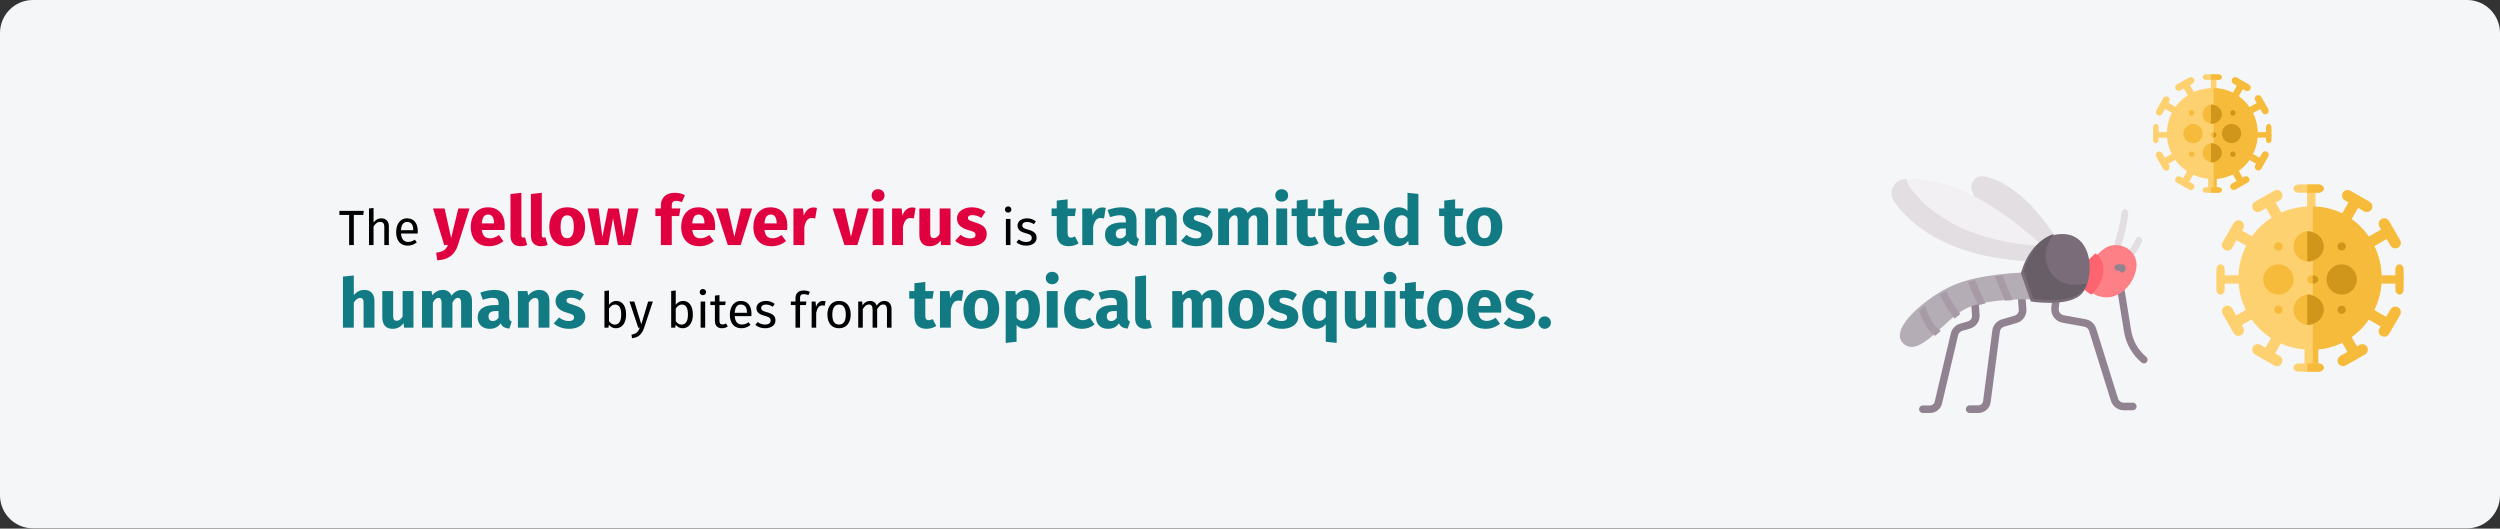<?xml version="1.0" encoding="UTF-8"?>
<svg xmlns="http://www.w3.org/2000/svg" xmlns:xlink="http://www.w3.org/1999/xlink" width="908px" height="192px" viewBox="0 0 908 192" version="1.1">
  <rect x="0" y="0" width="908" height="192" fill="#333333" stroke="none"/>
  <title>Group 33@2x</title>
  <g id="Page-1" stroke="none" stroke-width="1" fill="none" fill-rule="evenodd">
    <g id="vorlage" transform="translate(0, -10943)">
      <g id="Group-33" transform="translate(0, 10943)">
        <g id="gelbfieber-ursachen-copy" fill-rule="nonzero">
          <g id="Group">
            <g id="Mask" fill="#F5F6F7">
              <path d="M11.96,0 L896.04,0 C902.645,0 908,5.373 908,12 L908,179.886 C908,186.513 902.645,191.886 896.04,191.886 L11.96,191.886 C5.355,191.886 0,186.513 0,179.886 L0,12 C0,5.373 5.355,0 11.96,0 Z" id="path-1"></path>
            </g>
            <g id="Group-48" transform="translate(782, 27)">
              <g id="virus02">
                <path d="M30.667,39.359 L28.168,34.922 C27.823,34.309 28.027,33.526 28.625,33.172 C29.223,32.818 29.987,33.028 30.333,33.641 L32.832,38.078 C33.177,38.691 32.973,39.475 32.375,39.828 C31.781,40.18 31.015,39.976 30.667,39.359 Z" id="Path" fill="#F7BB3C"></path>
                <path d="M38.078,32.832 L33.641,30.333 C33.028,29.987 32.818,29.223 33.172,28.625 C33.526,28.027 34.309,27.822 34.922,28.168 L39.359,30.668 C39.972,31.013 40.182,31.777 39.828,32.375 C39.473,32.975 38.689,33.177 38.078,32.832 Z" id="Path" fill="#F7BB3C"></path>
                <path d="M28.625,9.828 C28.027,9.474 27.823,8.691 28.168,8.078 L30.667,3.641 C31.013,3.028 31.777,2.818 32.375,3.172 C32.973,3.526 33.177,4.309 32.832,4.922 L30.333,9.359 C29.986,9.974 29.221,10.181 28.625,9.828 Z" id="Path" fill="#F7BB3C"></path>
                <path d="M41.846,23 L37.154,23 C36.517,23 36,22.552 36,22 C36,21.448 36.517,21 37.154,21 L41.846,21 C42.483,21 43,21.448 43,22 C43,22.552 42.483,23 41.846,23 Z" id="Path" fill="#F7BB3C"></path>
                <path d="M29.282,42 C28.84,42 28.409,41.776 28.172,41.375 C27.818,40.777 28.028,40.013 28.641,39.667 L33.078,37.168 C33.691,36.823 34.475,37.027 34.828,37.625 C35.182,38.223 34.972,38.987 34.359,39.333 L29.922,41.832 C29.72,41.946 29.5,42 29.282,42 Z" id="Path" fill="#F7BB3C"></path>
                <path d="M3.172,32.375 C2.818,31.777 3.028,31.013 3.641,30.668 L8.078,28.168 C8.691,27.823 9.474,28.027 9.828,28.625 C10.182,29.223 9.972,29.987 9.359,30.333 L4.922,32.832 C4.313,33.175 3.528,32.977 3.172,32.375 Z" id="Path" fill="#FED170"></path>
                <path d="M33.172,14.375 C32.818,13.777 33.028,13.013 33.641,12.668 L38.078,10.168 C38.691,9.823 39.475,10.027 39.828,10.625 C40.182,11.223 39.972,11.987 39.359,12.333 L34.922,14.832 C34.313,15.175 33.528,14.977 33.172,14.375 Z" id="Path" fill="#F7BB3C"></path>
                <g id="Group" transform="translate(3, 1)">
                  <path d="M10.147,7.609 L7.607,3.189 C7.256,2.579 7.464,1.799 8.072,1.447 C8.679,1.095 9.456,1.304 9.806,1.914 L12.346,6.333 C12.696,6.943 12.488,7.723 11.881,8.075 C11.278,8.425 10.499,8.223 10.147,7.609 L10.147,7.609 Z" id="Path" fill="#FED170"></path>
                  <path d="M37.731,13.508 C37.292,13.508 36.866,13.279 36.63,12.87 L34.091,8.451 C33.74,7.841 33.948,7.061 34.555,6.708 C35.163,6.356 35.939,6.565 36.29,7.175 L38.83,11.594 C39.18,12.204 38.972,12.985 38.365,13.337 C38.165,13.453 37.947,13.508 37.731,13.508 Z" id="Path" fill="#F7BB3C"></path>
                  <path d="M8.072,39.01 C7.464,38.657 7.256,37.877 7.607,37.267 L10.147,32.848 C10.497,32.238 11.274,32.028 11.881,32.381 C12.488,32.733 12.696,33.513 12.346,34.123 L9.806,38.543 C9.455,39.155 8.677,39.361 8.072,39.01 Z" id="Path" fill="#FED170"></path>
                  <path d="M5.034,13.679 L0.635,11.127 C0.028,10.775 -0.18,9.995 0.17,9.385 C0.521,8.775 1.298,8.566 1.905,8.918 L6.304,11.469 C6.911,11.821 7.119,12.602 6.768,13.212 C6.417,13.824 5.639,14.03 5.034,13.679 Z" id="Path" fill="#FED170"></path>
                  <path d="M30.588,4.932 L26.189,2.381 C25.582,2.028 25.374,1.248 25.725,0.638 C26.075,0.028 26.852,-0.181 27.459,0.171 L31.858,2.723 C32.465,3.075 32.673,3.855 32.323,4.465 C31.971,5.077 31.194,5.283 30.588,4.932 Z" id="Path" fill="#F7BB3C"></path>
                  <path d="M35.189,33.919 C34.974,33.919 34.755,33.864 34.555,33.748 C33.948,33.396 33.74,32.616 34.091,32.005 L36.63,27.586 C36.981,26.976 37.757,26.767 38.365,27.119 C38.972,27.472 39.18,28.252 38.83,28.862 L36.29,33.281 C36.055,33.69 35.628,33.919 35.189,33.919 Z" id="Path" fill="#F7BB3C"></path>
                  <path d="M20.135,35.536 L20.135,40.724 C20.135,41.428 19.687,42 19.135,42 C18.583,42 18.135,41.428 18.135,40.724 L18.135,35.536 C18.135,34.832 18.583,34.261 19.135,34.261 C19.687,34.261 20.135,34.832 20.135,35.536 Z" id="Path" fill="#F7BB3C"></path>
                </g>
                <path d="M22,37.154 L22,41.846 C22,42.483 21.104,43 20,43 L20,36 C21.104,36 22,36.517 22,37.154 Z" id="Path" fill="#FED170"></path>
                <path d="M5.846,23 L1.154,23 C0.517,23 0,22.552 0,22 C0,21.448 0.517,21 1.154,21 L5.846,21 C6.483,21 7,21.448 7,22 C7,22.552 6.483,23 5.846,23 Z" id="Path" fill="#FED170"></path>
                <path d="M23,1.154 L23,5.846 C23,6.483 22.552,7 22,7 C21.448,7 21,6.483 21,5.846 L21,1.154 C21,0.517 21.448,0 22,0 C22.552,0 23,0.517 23,1.154 Z" id="Path" fill="#FED170"></path>
                <path d="M22,1.154 L22,5.846 C22,6.483 21.552,7 21,7 L21,0 C21.552,0 22,0.517 22,1.154 Z" id="Path" fill="#FED170"></path>
                <path d="M42,25 C41.448,25 41,24.478 41,23.833 L41,19.167 C41,18.522 41.448,18 42,18 C42.552,18 43,18.522 43,19.167 L43,23.833 C43,24.478 42.552,25 42,25 Z" id="Path" fill="#F7BB3C"></path>
                <path d="M21.5,5 C12.402,5 5,12.402 5,21.5 C5,30.598 12.402,38 21.5,38 C30.598,38 38,30.598 38,21.5 C38,12.402 30.598,5 21.5,5 Z" id="Path" fill="#FED170"></path>
                <path d="M38,21.5 C38,30.598 30.822,38 22,38 L22,5 C30.822,5 38,12.402 38,21.5 Z" id="Path" fill="#F7BB3C"></path>
                <path d="M21.5,25 C19.57,25 18,26.57 18,28.5 C18,30.43 19.57,32 21.5,32 C23.43,32 25,30.43 25,28.5 C25,26.57 23.43,25 21.5,25 Z" id="Path" fill="#F7BB3C"></path>
                <path d="M25,28.5 C25,30.43 23.205,32 21,32 L21,25 C23.205,25 25,26.57 25,28.5 Z" id="Path" fill="#D0961C"></path>
                <path d="M14.5,25 C12.57,25 11,23.43 11,21.5 C11,19.57 12.57,18 14.5,18 C16.43,18 18,19.57 18,21.5 C18,23.43 16.43,25 14.5,25 Z" id="Path" fill="#F7BB3C"></path>
                <path d="M28.5,25 C26.57,25 25,23.43 25,21.5 C25,19.57 26.57,18 28.5,18 C30.43,18 32,19.57 32,21.5 C32,23.43 30.43,25 28.5,25 Z" id="Path" fill="#D0961C"></path>
                <path d="M21.5,11 C19.57,11 18,12.57 18,14.5 C18,16.43 19.57,18 21.5,18 C23.43,18 25,16.43 25,14.5 C25,12.57 23.43,11 21.5,11 Z" id="Path" fill="#F7BB3C"></path>
                <path d="M25,14.5 C25,16.43 23.205,18 21,18 L21,11 C23.205,11 25,12.57 25,14.5 Z" id="Path" fill="#D0961C"></path>
                <circle id="Oval" fill="#F7BB3C" cx="22" cy="22" r="1"></circle>
                <path d="M23,22 C23,22.552 22.552,23 22,23 L22,21 C22.552,21 23,21.448 23,22 Z" id="Path" fill="#D0961C"></path>
                <circle id="Oval" fill="#F7BB3C" cx="14" cy="14" r="1"></circle>
                <circle id="Oval" fill="#F7BB3C" cx="14" cy="29" r="1"></circle>
                <circle id="Oval" fill="#D0961C" cx="29" cy="29" r="1"></circle>
                <circle id="Oval" fill="#D0961C" cx="29" cy="14" r="1"></circle>
                <path d="M3.667,34.359 L1.168,29.922 C0.823,29.309 1.027,28.526 1.625,28.172 C2.223,27.818 2.987,28.028 3.333,28.641 L5.832,33.078 C6.177,33.691 5.973,34.475 5.375,34.828 C4.781,35.18 4.015,34.976 3.667,34.359 L3.667,34.359 Z" id="Path" fill="#FED170"></path>
                <path d="M13.078,41.832 L8.641,39.333 C8.028,38.987 7.818,38.223 8.172,37.625 C8.526,37.027 9.309,36.822 9.922,37.168 L14.359,39.668 C14.972,40.013 15.182,40.777 14.828,41.375 C14.473,41.974 13.689,42.177 13.078,41.832 Z" id="Path" fill="#FED170"></path>
                <path d="M1.625,14.828 C1.027,14.474 0.823,13.691 1.168,13.078 L3.667,8.641 C4.013,8.028 4.777,7.818 5.375,8.172 C5.973,8.526 6.177,9.309 5.832,9.922 L3.333,14.359 C2.986,14.974 2.221,15.181 1.625,14.828 Z" id="Path" fill="#FED170"></path>
                <path d="M1,25 C0.448,25 0,24.478 0,23.833 L0,19.167 C0,18.522 0.448,18 1,18 C1.552,18 2,18.522 2,19.167 L2,23.833 C2,24.478 1.552,25 1,25 Z" id="Path" fill="#FED170"></path>
                <path d="M25,42 C25,42.552 24.477,43 23.833,43 L19.167,43 C18.523,43 18,42.552 18,42 C18,41.448 18.523,41 19.167,41 L23.833,41 C24.477,41 25,41.448 25,42 Z" id="Path" fill="#FED170"></path>
                <path d="M25,42 C25,42.552 24.403,43 23.667,43 L21,43 L21,41 L23.667,41 C24.403,41 25,41.448 25,42 Z" id="Path" fill="#F7BB3C"></path>
                <path d="M25,1 C25,1.552 24.477,2 23.833,2 L19.167,2 C18.523,2 18,1.552 18,1 C18,0.448 18.523,0 19.167,0 L23.833,0 C24.477,0 25,0.448 25,1 Z" id="Path" fill="#FED170"></path>
                <path d="M25,1 C25,1.552 24.403,2 23.667,2 L21,2 L21,0 L23.667,0 C24.403,0 25,0.448 25,1 Z" id="Path" fill="#F7BB3C"></path>
                <path d="M8.172,5.375 C7.818,4.777 8.028,4.013 8.641,3.668 L13.078,1.168 C13.691,0.823 14.474,1.027 14.828,1.625 C15.182,2.223 14.972,2.987 14.359,3.333 L9.922,5.832 C9.313,6.175 8.528,5.977 8.172,5.375 L8.172,5.375 Z" id="Path" fill="#FED170"></path>
              </g>
              <g id="virus02" transform="translate(23, 40)">
                <path d="M48.268,61.993 L44.268,55.02 C43.716,54.057 44.044,52.826 45,52.27 C45.957,51.714 47.18,52.044 47.732,53.007 L51.732,59.98 C52.284,60.943 51.956,62.174 51,62.73 C50.049,63.283 48.824,62.962 48.268,61.993 Z" id="Path" fill="#F7BB3C"></path>
                <path d="M59.98,51.732 L53.007,47.732 C52.044,47.18 51.714,45.957 52.27,45 C52.826,44.044 54.057,43.716 55.02,44.268 L61.993,48.268 C62.956,48.82 63.286,50.043 62.73,51 C62.172,51.959 60.94,52.283 59.98,51.732 Z" id="Path" fill="#F7BB3C"></path>
                <path d="M45,15.73 C44.044,15.174 43.716,13.943 44.268,12.98 L48.268,6.007 C48.82,5.044 50.043,4.714 51,5.27 C51.956,5.826 52.284,7.057 51.732,8.02 L47.732,14.993 C47.178,15.959 45.954,16.284 45,15.73 Z" id="Path" fill="#F7BB3C"></path>
                <path d="M66.187,36 L58.813,36 C57.812,36 57,35.328 57,34.5 C57,33.672 57.812,33 58.813,33 L66.187,33 C67.188,33 68,33.672 68,34.5 C68,35.328 67.188,36 66.187,36 Z" id="Path" fill="#F7BB3C"></path>
                <path d="M46.015,66 C45.319,66 44.643,65.641 44.27,65 C43.714,64.043 44.044,62.82 45.007,62.268 L51.98,58.268 C52.943,57.716 54.174,58.044 54.73,59 C55.286,59.957 54.956,61.18 53.993,61.732 L47.02,65.732 C46.703,65.913 46.357,66 46.015,66 Z" id="Path" fill="#F7BB3C"></path>
                <path d="M5.27,51 C4.714,50.043 5.044,48.82 6.007,48.268 L12.98,44.268 C13.943,43.716 15.174,44.044 15.73,45 C16.286,45.957 15.956,47.18 14.993,47.732 L8.02,51.732 C7.063,52.281 5.829,51.963 5.27,51 Z" id="Path" fill="#FED170"></path>
                <path d="M52.27,23 C51.714,22.043 52.044,20.82 53.007,20.268 L59.98,16.268 C60.943,15.716 62.174,16.044 62.73,17 C63.286,17.957 62.956,19.18 61.993,19.732 L55.02,23.732 C54.063,24.281 52.829,23.963 52.27,23 Z" id="Path" fill="#F7BB3C"></path>
                <g id="Group" transform="translate(5, 2)">
                  <path d="M16.13,11.956 L12.093,5.012 C11.536,4.053 11.866,2.827 12.832,2.273 C13.797,1.72 15.032,2.048 15.589,3.007 L19.627,9.952 C20.184,10.91 19.853,12.136 18.888,12.69 C17.929,13.24 16.691,12.921 16.13,11.956 L16.13,11.956 Z" id="Path" fill="#FED170"></path>
                  <path d="M59.983,21.227 C59.285,21.227 58.607,20.867 58.233,20.224 L54.195,13.28 C53.638,12.321 53.969,11.095 54.934,10.542 C55.9,9.988 57.134,10.317 57.692,11.275 L61.729,18.22 C62.287,19.178 61.956,20.404 60.99,20.958 C60.673,21.14 60.325,21.227 59.983,21.227 Z" id="Path" fill="#F7BB3C"></path>
                  <path d="M12.832,61.301 C11.866,60.747 11.536,59.521 12.093,58.562 L16.13,51.618 C16.688,50.659 17.922,50.33 18.888,50.884 C19.853,51.438 20.184,52.664 19.627,53.623 L15.589,60.567 C15.03,61.529 13.795,61.853 12.832,61.301 Z" id="Path" fill="#FED170"></path>
                  <path d="M8.002,21.495 L1.01,17.486 C0.044,16.932 -0.287,15.706 0.271,14.747 C0.828,13.789 2.063,13.46 3.028,14.014 L10.021,18.023 C10.987,18.577 11.317,19.803 10.76,20.761 C10.201,21.723 8.965,22.047 8.002,21.495 Z" id="Path" fill="#FED170"></path>
                  <path d="M48.627,7.75 L41.634,3.741 C40.669,3.187 40.338,1.961 40.895,1.003 C41.453,0.044 42.687,-0.285 43.653,0.269 L50.646,4.278 C51.611,4.832 51.942,6.058 51.385,7.017 C50.826,7.978 49.59,8.302 48.627,7.75 Z" id="Path" fill="#F7BB3C"></path>
                  <path d="M55.942,53.302 C55.599,53.302 55.252,53.215 54.934,53.033 C53.969,52.479 53.638,51.253 54.195,50.294 L58.233,43.35 C58.79,42.391 60.025,42.063 60.99,42.616 C61.956,43.17 62.287,44.396 61.729,45.355 L57.692,52.299 C57.318,52.942 56.639,53.302 55.942,53.302 Z" id="Path" fill="#F7BB3C"></path>
                  <path d="M32.009,55.843 L32.009,63.995 C32.009,65.102 31.297,66 30.42,66 C29.542,66 28.83,65.102 28.83,63.995 L28.83,55.843 C28.83,54.736 29.542,53.838 30.42,53.838 C31.297,53.838 32.009,54.736 32.009,55.843 Z" id="Path" fill="#F7BB3C"></path>
                </g>
                <path d="M35,58.813 L35,66.187 C35,67.188 33.656,68 32,68 L32,57 C33.656,57 35,57.812 35,58.813 Z" id="Path" fill="#FED170"></path>
                <path d="M9.187,36 L1.813,36 C0.812,36 0,35.328 0,34.5 C0,33.672 0.812,33 1.813,33 L9.187,33 C10.188,33 11,33.672 11,34.5 C11,35.328 10.188,36 9.187,36 Z" id="Path" fill="#FED170"></path>
                <path d="M36,1.813 L36,9.187 C36,10.188 35.328,11 34.5,11 C33.672,11 33,10.188 33,9.187 L33,1.813 C33,0.812 33.672,0 34.5,0 C35.328,0 36,0.812 36,1.813 Z" id="Path" fill="#FED170"></path>
                <path d="M35,1.813 L35,9.187 C35,10.188 34.104,11 33,11 L33,0 C34.104,0 35,0.812 35,1.813 Z" id="Path" fill="#FED170"></path>
                <path d="M66.5,40 C65.672,40 65,39.179 65,38.167 L65,30.833 C65,29.821 65.672,29 66.5,29 C67.328,29 68,29.821 68,30.833 L68,38.167 C68,39.179 67.328,40 66.5,40 Z" id="Path" fill="#F7BB3C"></path>
                <path d="M34,8 C19.664,8 8,19.664 8,34 C8,48.336 19.664,60 34,60 C48.336,60 60,48.336 60,34 C60,19.664 48.336,8 34,8 Z" id="Path" fill="#FED170"></path>
                <path d="M60,34 C60,48.336 48.785,60 35,60 L35,8 C48.785,8 60,19.664 60,34 Z" id="Path" fill="#F7BB3C"></path>
                <path d="M33.5,40 C30.468,40 28,42.468 28,45.5 C28,48.532 30.468,51 33.5,51 C36.532,51 39,48.532 39,45.5 C39,42.468 36.532,40 33.5,40 Z" id="Path" fill="#F7BB3C"></path>
                <path d="M39,45.5 C39,48.532 36.308,51 33,51 L33,40 C36.308,40 39,42.468 39,45.5 Z" id="Path" fill="#D0961C"></path>
                <path d="M22.5,40 C19.467,40 17,37.533 17,34.5 C17,31.467 19.467,29 22.5,29 C25.533,29 28,31.467 28,34.5 C28,37.533 25.533,40 22.5,40 Z" id="Path" fill="#F7BB3C"></path>
                <path d="M45.5,40 C42.467,40 40,37.533 40,34.5 C40,31.467 42.467,29 45.5,29 C48.533,29 51,31.467 51,34.5 C51,37.533 48.533,40 45.5,40 Z" id="Path" fill="#D0961C"></path>
                <path d="M33.5,17 C30.468,17 28,19.468 28,22.5 C28,25.532 30.468,28 33.5,28 C36.532,28 39,25.532 39,22.5 C39,19.468 36.532,17 33.5,17 Z" id="Path" fill="#F7BB3C"></path>
                <path d="M39,22.5 C39,25.532 36.308,28 33,28 L33,17 C36.308,17 39,19.468 39,22.5 Z" id="Path" fill="#D0961C"></path>
                <circle id="Oval" fill="#F7BB3C" cx="34.5" cy="34.5" r="1.5"></circle>
                <path d="M37,34.5 C37,35.328 36.104,36 35,36 L35,33 C36.104,33 37,33.672 37,34.5 Z" id="Path" fill="#D0961C"></path>
                <circle id="Oval" fill="#F7BB3C" cx="22.5" cy="22.5" r="1.5"></circle>
                <circle id="Oval" fill="#F7BB3C" cx="22.5" cy="45.5" r="1.5"></circle>
                <circle id="Oval" fill="#D0961C" cx="45.5" cy="45.5" r="1.5"></circle>
                <circle id="Oval" fill="#D0961C" cx="45.5" cy="22.5" r="1.5"></circle>
                <path d="M6.268,53.993 L2.268,47.02 C1.716,46.057 2.044,44.826 3,44.27 C3.957,43.714 5.18,44.044 5.732,45.007 L9.732,51.98 C10.284,52.943 9.956,54.174 9,54.73 C8.049,55.282 6.824,54.963 6.268,53.993 L6.268,53.993 Z" id="Path" fill="#FED170"></path>
                <path d="M20.98,65.732 L14.007,61.732 C13.044,61.18 12.714,59.957 13.27,59 C13.826,58.044 15.057,57.716 16.02,58.268 L22.993,62.268 C23.956,62.82 24.286,64.043 23.73,65 C23.173,65.959 21.94,66.282 20.98,65.732 Z" id="Path" fill="#FED170"></path>
                <path d="M3,23.73 C2.044,23.174 1.716,21.943 2.268,20.98 L6.268,14.007 C6.82,13.044 8.043,12.714 9,13.27 C9.956,13.826 10.284,15.057 9.732,16.02 L5.732,22.993 C5.178,23.959 3.954,24.284 3,23.73 Z" id="Path" fill="#FED170"></path>
                <path d="M1.5,40 C0.672,40 0,39.179 0,38.167 L0,30.833 C0,29.821 0.672,29 1.5,29 C2.328,29 3,29.821 3,30.833 L3,38.167 C3,39.179 2.328,40 1.5,40 Z" id="Path" fill="#FED170"></path>
                <path d="M39,66.5 C39,67.328 38.179,68 37.167,68 L29.833,68 C28.821,68 28,67.328 28,66.5 C28,65.672 28.821,65 29.833,65 L37.167,65 C38.179,65 39,65.672 39,66.5 Z" id="Path" fill="#FED170"></path>
                <path d="M39,66.5 C39,67.328 38.104,68 37,68 L33,68 L33,65 L37,65 C38.104,65 39,65.672 39,66.5 Z" id="Path" fill="#F7BB3C"></path>
                <path d="M39,1.5 C39,2.328 38.179,3 37.167,3 L29.833,3 C28.821,3 28,2.328 28,1.5 C28,0.672 28.821,0 29.833,0 L37.167,0 C38.179,0 39,0.672 39,1.5 Z" id="Path" fill="#FED170"></path>
                <path d="M39,1.5 C39,2.328 38.104,3 37,3 L33,3 L33,0 L37,0 C38.104,0 39,0.672 39,1.5 Z" id="Path" fill="#F7BB3C"></path>
                <path d="M13.27,9 C12.714,8.043 13.044,6.82 14.007,6.268 L20.98,2.268 C21.943,1.716 23.174,2.044 23.73,3 C24.286,3.957 23.956,5.18 22.993,5.732 L16.02,9.732 C15.063,10.281 13.83,9.963 13.27,9 L13.27,9 Z" id="Path" fill="#FED170"></path>
              </g>
            </g>
          </g>
          <g id="mosquito-(2)" transform="translate(733.5, 107) scale(-1, 1) translate(-733.5, -107) translate(687, 64)">
            <path d="M8.634,85 L5.357,85 C4.608,85 4,84.385 4,83.626 C4,82.867 4.608,82.251 5.357,82.251 L8.634,82.251 C9.609,82.251 10.461,81.619 10.754,80.678 L18.654,55.361 C19.209,53.583 20.68,52.274 22.493,51.945 L30.454,50.502 C31.602,50.294 32.401,49.211 32.272,48.036 L31.887,44.526 C31.804,43.772 32.341,43.092 33.086,43.008 C33.832,42.925 34.502,43.468 34.585,44.223 L34.97,47.733 C35.256,50.341 33.482,52.745 30.932,53.208 L22.971,54.651 C22.155,54.8 21.492,55.389 21.242,56.19 L13.343,81.506 C12.691,83.596 10.798,85 8.634,85 L8.634,85 Z" id="Path" fill="#918291"></path>
            <path d="M64.611,86 L61.488,86 C59.217,86 57.281,84.299 56.987,82.044 L53.638,56.407 C53.529,55.58 52.943,54.894 52.142,54.66 L47.514,53.308 C45.308,52.664 43.837,50.532 44.015,48.238 L44.399,43.284 C44.458,42.517 45.127,41.946 45.892,42.004 C46.657,42.064 47.229,42.733 47.17,43.499 L46.786,48.454 C46.709,49.441 47.343,50.359 48.292,50.637 L52.921,51.989 C54.779,52.532 56.143,54.124 56.393,56.046 L59.743,81.683 C59.857,82.558 60.607,83.217 61.488,83.217 L64.61,83.217 C65.378,83.217 66,83.84 66,84.609 C66,85.377 65.378,86 64.611,86 L64.611,86 Z" id="Path" fill="#918291"></path>
            <path d="M81.624,86 L79.027,86 C76.93,86 75.131,84.582 74.652,82.552 L68.789,57.7 C68.619,56.979 68.07,56.4 67.357,56.189 L64.455,55.331 C62.272,54.685 60.856,52.656 61.012,50.397 L61.296,46.275 C61.348,45.521 62.006,44.95 62.762,45.004 C63.52,45.055 64.093,45.708 64.041,46.462 L63.757,50.584 C63.689,51.557 64.299,52.43 65.239,52.708 L68.141,53.567 C69.798,54.057 71.073,55.401 71.468,57.074 L77.331,81.927 C77.516,82.714 78.214,83.264 79.027,83.264 L81.624,83.264 C82.384,83.264 83,83.876 83,84.632 C83,85.387 82.384,86 81.624,86 L81.624,86 Z" id="Path" fill="#918291"></path>
            <path d="M1.32,68 C0.939,68 0.562,67.834 0.301,67.514 C-0.162,66.945 -0.082,66.104 0.481,65.636 C3.403,63.201 5.351,59.779 5.964,56 L8.379,41.118 C8.497,40.391 9.176,39.899 9.894,40.018 C10.613,40.137 11.1,40.823 10.982,41.551 L8.567,56.432 C7.85,60.85 5.574,64.85 2.157,67.696 C1.912,67.9 1.615,68 1.32,68 Z" id="Path" fill="#918291"></path>
            <path d="M5.797,29 C5.47,29 5.144,28.854 4.907,28.565 C3.759,27.171 2.818,25.595 2.109,23.881 C1.833,23.213 2.099,22.425 2.704,22.12 C3.308,21.816 4.022,22.11 4.298,22.777 C4.903,24.241 5.707,25.587 6.687,26.778 C7.134,27.32 7.098,28.161 6.606,28.654 C6.376,28.886 6.086,29 5.797,29 Z" id="Path" fill="#E2DEE2"></path>
            <path d="M10.759,26 C10.269,26 9.805,25.653 9.608,25.081 C8.357,21.425 7.483,17.59 7.013,13.684 C6.915,12.877 7.387,12.131 8.066,12.015 C8.744,11.899 9.373,12.46 9.47,13.266 C9.912,16.935 10.733,20.536 11.908,23.97 C12.166,24.724 11.861,25.584 11.226,25.891 C11.073,25.965 10.915,26 10.759,26 L10.759,26 Z" id="Path" fill="#E2DEE2"></path>
            <path d="M23.71,33.304 L16.532,26.921 C11.5,22.447 3.361,26.335 4.04,32.951 C4.052,33.067 4.066,33.185 4.082,33.304 C5.228,41.88 16.117,50.143 25,37.538 L23.71,33.304 Z" id="Path" fill="#FD8087"></path>
            <path d="M18.919,28 C17.017,29.38 15.762,31.686 16.038,34.487 C16.049,34.602 16.063,34.719 16.078,34.837 C16.474,37.925 18.095,40.97 20.402,43 C22.283,42.022 24.185,40.296 26,37.615 L24.772,33.417 L18.919,28 Z" id="Path" fill="#FE646F"></path>
            <path d="M42.05,44.745 C42.05,44.745 58.128,44.128 66.078,48.133 C74.029,52.138 82.684,66.056 88.622,60.849 C94.56,55.642 79.967,43.627 70.406,39.522 C60.845,35.417 45.499,35 45.499,35 L38,37.419 L42.05,44.745 Z" id="Path" fill="#B5ADB6"></path>
            <path d="M28,31.456 C28,31.456 41.249,3.765 59.246,0.085 C62.131,-0.505 64.629,2.079 63.859,4.853 C61.879,11.979 55.009,25.036 31.234,34 L28,31.456 Z" id="Path" fill="#E2DEE2"></path>
            <path d="M37,26.425 C37,26.425 65.362,-2.075 88.663,1.274 C92.398,1.81 94.244,6.111 92.073,9.211 C86.494,17.175 72.371,30.338 39.748,31 L37,26.425 Z" id="Path" fill="#F3F0F3"></path>
            <path d="M88.663,1.138 C88.287,1.083 87.91,1.038 87.532,1 C87.476,1.891 87.185,2.789 86.617,3.605 C81.259,11.288 68.017,23.787 38.081,25.354 C37.378,26.023 37,26.404 37,26.404 L39.748,31 C72.371,30.335 86.494,17.112 92.072,9.111 C94.244,5.997 92.398,1.677 88.663,1.138 Z" id="Path" fill="#E2DEE2"></path>
            <path d="M42.403,45.49 L46,35.262 C46,35.262 42.691,21 30.893,21 C19.095,21 19.095,38.576 24.419,43.185 C29.534,47.616 42.403,45.49 42.403,45.49 Z" id="Path" fill="#7A6D79"></path>
            <path d="M34.06,21 C34.844,22.105 35.481,23.24 35.986,24.292 C37.201,26.82 37.371,29.736 36.453,32.39 C34.971,36.674 30.946,39.522 26.485,39.388 C25.005,39.344 23.462,39.203 22,38.906 C22.549,40.294 23.283,41.457 24.172,42.239 C29.109,46.585 41.529,44.5 41.529,44.5 L45,34.467 C45,34.467 42.503,23.537 34.06,21 L34.06,21 Z" id="Path" fill="#685E68"></path>
            <path d="M10.853,32 L9.147,32 C8.513,32 8,32.516 8,33.152 L8,33.848 C8,34.484 8.514,35 9.147,35 C9.619,35 10.025,34.713 10.2,34.303 L10.853,34.303 C11.487,34.303 12,33.788 12,33.152 C12,32.516 11.486,32 10.853,32 Z" id="Path" fill="#918291"></path>
            <g id="Group" transform="translate(49, 36)" fill="#A79BA7">
              <path d="M30.523,19.843 C31.858,18.158 33.175,15.271 34,12.837 C33.303,12.186 32.563,11.542 31.793,10.912 C31.135,13.196 29.758,16.505 28.407,18.209 C28.125,18.564 27.006,19.54 26.103,20.21 C26.794,20.832 27.479,21.434 28.156,22 C29.182,21.209 30.158,20.303 30.523,19.843 Z" id="Path"></path>
              <path d="M18.994,14.048 C19.69,14.563 20.388,15.124 21.085,15.714 C22.918,13.552 25.187,9.899 26.423,7.058 C25.646,6.568 24.868,6.105 24.1,5.676 C23.027,8.292 20.72,12.029 18.994,14.048 Z" id="Path"></path>
              <path d="M16.261,2.37 C15.405,2.12 14.531,1.889 13.649,1.679 C12.69,4.055 11.085,7.773 9.893,10.204 C10.806,10.396 11.697,10.616 12.55,10.866 C13.793,8.276 15.354,4.64 16.261,2.37 L16.261,2.37 Z" id="Path"></path>
              <path d="M0,9.004 C0.899,9.053 1.843,9.117 2.812,9.201 C3.906,6.506 5.481,2.801 6.534,0.354 C5.578,0.218 4.651,0.101 3.768,0 C2.609,2.699 1.011,6.476 0,9.004 L0,9.004 Z" id="Path"></path>
            </g>
          </g>
        </g>
        <g id="The-yellow-fever-vir-Copy-2" transform="translate(123.27, 68.725)" fill-rule="nonzero">
          <polygon id="Path" fill="#000000" points="8.856 7.873 8.676 9.331 5.238 9.331 5.238 20.275 3.528 20.275 3.528 9.331 0 9.331 0 7.873"></polygon>
          <path d="M15.21,10.573 C16.074,10.573 16.749,10.831 17.235,11.347 C17.721,11.863 17.964,12.571 17.964,13.471 L17.964,20.275 L16.308,20.275 L16.308,13.705 C16.308,13.033 16.179,12.559 15.921,12.283 C15.663,12.007 15.288,11.869 14.796,11.869 C14.304,11.869 13.866,12.013 13.482,12.301 C13.098,12.589 12.738,12.997 12.402,13.525 L12.402,20.275 L10.746,20.275 L10.746,6.991 L12.402,6.811 L12.402,12.103 C13.146,11.083 14.082,10.573 15.21,10.573 Z" id="Path" fill="#000000"></path>
          <path d="M28.458,15.253 C28.458,15.529 28.446,15.811 28.422,16.099 L22.374,16.099 C22.446,17.143 22.71,17.911 23.166,18.403 C23.622,18.895 24.21,19.141 24.93,19.141 C25.386,19.141 25.806,19.075 26.19,18.943 C26.574,18.811 26.976,18.601 27.396,18.313 L28.116,19.303 C27.108,20.095 26.004,20.491 24.804,20.491 C23.484,20.491 22.455,20.059 21.717,19.195 C20.979,18.331 20.61,17.143 20.61,15.631 C20.61,14.647 20.769,13.774 21.087,13.012 C21.405,12.25 21.861,11.653 22.455,11.221 C23.049,10.789 23.748,10.573 24.552,10.573 C25.812,10.573 26.778,10.987 27.45,11.815 C28.122,12.643 28.458,13.789 28.458,15.253 Z M26.82,14.767 C26.82,13.831 26.634,13.117 26.262,12.625 C25.89,12.133 25.332,11.887 24.588,11.887 C23.232,11.887 22.494,12.883 22.374,14.875 L26.82,14.875 L26.82,14.767 Z" id="Shape" fill="#000000"></path>
          <path d="M43.039,20.3 C42.506,22.017 41.635,23.337 40.426,24.262 C39.218,25.188 37.597,25.708 35.564,25.825 L35.139,23.05 C36.406,22.883 37.343,22.6 37.952,22.2 C38.56,21.8 39.047,21.158 39.414,20.275 L38.064,20.275 L34.014,7 L38.214,7 L40.589,17.75 L43.189,7 L47.264,7 L43.039,20.3 Z" id="Path" fill="#E0003F"></path>
          <path d="M60.039,13.375 C60.039,13.925 60.014,14.4 59.964,14.8 L51.739,14.8 C51.872,15.917 52.189,16.7 52.689,17.15 C53.189,17.6 53.881,17.825 54.764,17.825 C55.297,17.825 55.814,17.729 56.314,17.538 C56.814,17.346 57.356,17.05 57.939,16.65 L59.564,18.85 C58.014,20.083 56.289,20.7 54.389,20.7 C52.239,20.7 50.589,20.067 49.439,18.8 C48.289,17.533 47.714,15.833 47.714,13.7 C47.714,12.35 47.956,11.137 48.439,10.062 C48.922,8.988 49.631,8.137 50.564,7.513 C51.497,6.888 52.614,6.575 53.914,6.575 C55.831,6.575 57.331,7.175 58.414,8.375 C59.497,9.575 60.039,11.242 60.039,13.375 Z M56.164,12.25 C56.131,10.217 55.414,9.2 54.014,9.2 C53.331,9.2 52.801,9.45 52.426,9.95 C52.051,10.45 51.822,11.275 51.739,12.425 L56.164,12.425 L56.164,12.25 Z" id="Shape" fill="#E0003F"></path>
          <path d="M65.789,20.7 C64.639,20.7 63.743,20.371 63.102,19.712 C62.46,19.054 62.139,18.117 62.139,16.9 L62.139,1.725 L66.089,1.3 L66.089,16.75 C66.089,17.3 66.314,17.575 66.764,17.575 C66.997,17.575 67.214,17.533 67.414,17.45 L68.189,20.25 C67.472,20.55 66.672,20.7 65.789,20.7 Z" id="Path" fill="#E0003F"></path>
          <path d="M73.214,20.7 C72.064,20.7 71.168,20.371 70.526,19.712 C69.885,19.054 69.564,18.117 69.564,16.9 L69.564,1.725 L73.514,1.3 L73.514,16.75 C73.514,17.3 73.739,17.575 74.189,17.575 C74.422,17.575 74.639,17.533 74.839,17.45 L75.614,20.25 C74.897,20.55 74.097,20.7 73.214,20.7 Z" id="Path" fill="#E0003F"></path>
          <path d="M82.739,6.575 C84.772,6.575 86.364,7.196 87.514,8.438 C88.664,9.679 89.239,11.417 89.239,13.65 C89.239,15.067 88.977,16.304 88.451,17.363 C87.927,18.421 87.177,19.242 86.201,19.825 C85.227,20.408 84.072,20.7 82.739,20.7 C80.722,20.7 79.135,20.079 77.977,18.837 C76.818,17.596 76.239,15.858 76.239,13.625 C76.239,12.208 76.501,10.971 77.026,9.912 C77.552,8.854 78.302,8.033 79.276,7.45 C80.251,6.867 81.406,6.575 82.739,6.575 Z M82.739,9.475 C81.939,9.475 81.339,9.812 80.939,10.488 C80.539,11.162 80.339,12.208 80.339,13.625 C80.339,15.075 80.535,16.133 80.927,16.8 C81.318,17.467 81.922,17.8 82.739,17.8 C83.539,17.8 84.139,17.462 84.539,16.788 C84.939,16.113 85.139,15.067 85.139,13.65 C85.139,12.2 84.943,11.142 84.552,10.475 C84.16,9.808 83.556,9.475 82.739,9.475 Z" id="Shape" fill="#E0003F"></path>
          <polygon id="Path" fill="#E0003F" points="108.639 7 105.889 20.275 101.164 20.275 99.389 10.525 97.639 20.275 92.964 20.275 90.139 7 94.139 7 95.514 17.325 97.589 7 101.439 7 103.264 17.325 104.864 7"></polygon>
          <path d="M122.314,4.225 C121.747,4.225 121.339,4.358 121.089,4.625 C120.839,4.892 120.714,5.342 120.714,5.975 L120.714,7 L123.839,7 L123.414,9.75 L120.714,9.75 L120.714,20.275 L116.764,20.275 L116.764,9.75 L114.764,9.75 L114.764,7 L116.764,7 L116.764,5.825 C116.764,4.492 117.201,3.404 118.076,2.562 C118.951,1.721 120.206,1.3 121.839,1.3 C123.156,1.3 124.364,1.583 125.464,2.15 L124.389,4.725 C123.722,4.392 123.031,4.225 122.314,4.225 Z" id="Path" fill="#E0003F"></path>
          <path d="M136.464,13.375 C136.464,13.925 136.439,14.4 136.389,14.8 L128.164,14.8 C128.297,15.917 128.614,16.7 129.114,17.15 C129.614,17.6 130.306,17.825 131.189,17.825 C131.722,17.825 132.239,17.729 132.739,17.538 C133.239,17.346 133.781,17.05 134.364,16.65 L135.989,18.85 C134.439,20.083 132.714,20.7 130.814,20.7 C128.664,20.7 127.014,20.067 125.864,18.8 C124.714,17.533 124.139,15.833 124.139,13.7 C124.139,12.35 124.381,11.137 124.864,10.062 C125.347,8.988 126.056,8.137 126.989,7.513 C127.922,6.888 129.039,6.575 130.339,6.575 C132.256,6.575 133.756,7.175 134.839,8.375 C135.922,9.575 136.464,11.242 136.464,13.375 Z M132.589,12.25 C132.556,10.217 131.839,9.2 130.439,9.2 C129.756,9.2 129.226,9.45 128.851,9.95 C128.476,10.45 128.247,11.275 128.164,12.425 L132.589,12.425 L132.589,12.25 Z" id="Shape" fill="#E0003F"></path>
          <polygon id="Path" fill="#E0003F" points="149.914 7 145.739 20.275 141.064 20.275 136.789 7 141.089 7 143.439 17.275 145.889 7"></polygon>
          <path d="M162.689,13.375 C162.689,13.925 162.664,14.4 162.614,14.8 L154.389,14.8 C154.522,15.917 154.839,16.7 155.339,17.15 C155.839,17.6 156.531,17.825 157.414,17.825 C157.947,17.825 158.464,17.729 158.964,17.538 C159.464,17.346 160.006,17.05 160.589,16.65 L162.214,18.85 C160.664,20.083 158.939,20.7 157.039,20.7 C154.889,20.7 153.239,20.067 152.089,18.8 C150.939,17.533 150.364,15.833 150.364,13.7 C150.364,12.35 150.606,11.137 151.089,10.062 C151.572,8.988 152.281,8.137 153.214,7.513 C154.147,6.888 155.264,6.575 156.564,6.575 C158.481,6.575 159.981,7.175 161.064,8.375 C162.147,9.575 162.689,11.242 162.689,13.375 Z M158.814,12.25 C158.781,10.217 158.064,9.2 156.664,9.2 C155.981,9.2 155.452,9.45 155.077,9.95 C154.702,10.45 154.472,11.275 154.389,12.425 L158.814,12.425 L158.814,12.25 Z" id="Shape" fill="#E0003F"></path>
          <path d="M172.114,6.625 C172.597,6.625 173.039,6.683 173.439,6.8 L172.814,10.625 C172.314,10.508 171.914,10.45 171.614,10.45 C170.831,10.45 170.235,10.721 169.827,11.262 C169.418,11.804 169.097,12.617 168.864,13.7 L168.864,20.275 L164.914,20.275 L164.914,7 L168.364,7 L168.689,9.575 C168.989,8.658 169.443,7.938 170.052,7.412 C170.66,6.888 171.347,6.625 172.114,6.625 Z" id="Path" fill="#E0003F"></path>
          <polygon id="Path" fill="#E0003F" points="192.289 7 188.114 20.275 183.439 20.275 179.164 7 183.464 7 185.814 17.275 188.264 7"></polygon>
          <path d="M197.639,7 L197.639,20.275 L193.689,20.275 L193.689,7 L197.639,7 Z M195.639,0 C196.322,0 196.885,0.212 197.327,0.637 C197.768,1.062 197.989,1.6 197.989,2.25 C197.989,2.9 197.768,3.438 197.327,3.862 C196.885,4.287 196.322,4.5 195.639,4.5 C194.956,4.5 194.397,4.287 193.964,3.862 C193.531,3.438 193.314,2.9 193.314,2.25 C193.314,1.6 193.531,1.062 193.964,0.637 C194.397,0.212 194.956,0 195.639,0 Z" id="Shape" fill="#E0003F"></path>
          <path d="M207.939,6.625 C208.422,6.625 208.864,6.683 209.264,6.8 L208.639,10.625 C208.139,10.508 207.739,10.45 207.439,10.45 C206.656,10.45 206.06,10.721 205.651,11.262 C205.243,11.804 204.922,12.617 204.689,13.7 L204.689,20.275 L200.739,20.275 L200.739,7 L204.189,7 L204.514,9.575 C204.814,8.658 205.268,7.938 205.876,7.412 C206.485,6.888 207.172,6.625 207.939,6.625 Z" id="Path" fill="#E0003F"></path>
          <path d="M221.964,20.275 L218.539,20.275 L218.364,18.6 C217.397,20 216.056,20.7 214.339,20.7 C213.122,20.7 212.202,20.333 211.577,19.6 C210.952,18.867 210.639,17.842 210.639,16.525 L210.639,7 L214.589,7 L214.589,16.025 C214.589,16.675 214.693,17.129 214.901,17.387 C215.11,17.646 215.431,17.775 215.864,17.775 C216.697,17.775 217.414,17.258 218.014,16.225 L218.014,7 L221.964,7 L221.964,20.275 Z" id="Path" fill="#E0003F"></path>
          <path d="M229.739,6.575 C230.689,6.575 231.581,6.717 232.414,7 C233.247,7.283 233.981,7.683 234.614,8.2 L233.164,10.425 C232.081,9.742 230.989,9.4 229.889,9.4 C229.372,9.4 228.976,9.488 228.702,9.662 C228.427,9.838 228.289,10.083 228.289,10.4 C228.289,10.65 228.351,10.854 228.476,11.012 C228.601,11.171 228.856,11.333 229.239,11.5 C229.622,11.667 230.214,11.867 231.014,12.1 C232.397,12.5 233.427,13.021 234.101,13.662 C234.776,14.304 235.114,15.192 235.114,16.325 C235.114,17.225 234.856,18.004 234.339,18.663 C233.822,19.321 233.114,19.825 232.214,20.175 C231.314,20.525 230.314,20.7 229.214,20.7 C228.097,20.7 227.06,20.525 226.101,20.175 C225.143,19.825 224.331,19.342 223.664,18.725 L225.589,16.575 C226.706,17.442 227.881,17.875 229.114,17.875 C229.714,17.875 230.185,17.767 230.526,17.55 C230.868,17.333 231.039,17.025 231.039,16.625 C231.039,16.308 230.972,16.058 230.839,15.875 C230.706,15.692 230.447,15.521 230.064,15.363 C229.681,15.204 229.072,15.008 228.239,14.775 C226.922,14.392 225.939,13.858 225.289,13.175 C224.639,12.492 224.314,11.642 224.314,10.625 C224.314,9.858 224.535,9.171 224.976,8.562 C225.418,7.954 226.052,7.471 226.876,7.112 C227.702,6.754 228.656,6.575 229.739,6.575 Z" id="Path" fill="#E0003F"></path>
          <path d="M243.725,10.789 L243.725,20.275 L242.069,20.275 L242.069,10.789 L243.725,10.789 Z M242.879,6.235 C243.227,6.235 243.509,6.343 243.725,6.559 C243.941,6.775 244.049,7.045 244.049,7.369 C244.049,7.693 243.941,7.96 243.725,8.17 C243.509,8.38 243.227,8.485 242.879,8.485 C242.543,8.485 242.267,8.38 242.051,8.17 C241.835,7.96 241.727,7.693 241.727,7.369 C241.727,7.045 241.835,6.775 242.051,6.559 C242.267,6.343 242.543,6.235 242.879,6.235 Z" id="Shape" fill="#000000"></path>
          <path d="M249.719,10.573 C250.367,10.573 250.949,10.663 251.465,10.843 C251.981,11.023 252.473,11.293 252.941,11.653 L252.239,12.697 C251.807,12.421 251.396,12.217 251.006,12.085 C250.616,11.953 250.205,11.887 249.773,11.887 C249.233,11.887 248.807,11.998 248.495,12.22 C248.183,12.442 248.027,12.745 248.027,13.129 C248.027,13.513 248.174,13.813 248.468,14.029 C248.762,14.245 249.293,14.455 250.061,14.659 C251.117,14.923 251.906,15.283 252.428,15.739 C252.95,16.195 253.211,16.819 253.211,17.611 C253.211,18.547 252.848,19.261 252.122,19.753 C251.396,20.245 250.511,20.491 249.467,20.491 C248.027,20.491 246.833,20.077 245.885,19.249 L246.767,18.241 C247.571,18.853 248.459,19.159 249.431,19.159 C250.055,19.159 250.55,19.03 250.916,18.772 C251.282,18.514 251.465,18.163 251.465,17.719 C251.465,17.395 251.399,17.134 251.267,16.936 C251.135,16.738 250.907,16.564 250.583,16.414 C250.259,16.264 249.785,16.105 249.161,15.937 C248.153,15.673 247.424,15.319 246.974,14.875 C246.524,14.431 246.299,13.867 246.299,13.183 C246.299,12.691 246.446,12.244 246.74,11.842 C247.034,11.44 247.442,11.128 247.964,10.906 C248.486,10.684 249.071,10.573 249.719,10.573 Z" id="Path" fill="#000000"></path>
          <path d="M268.486,19.65 C268.003,19.983 267.44,20.242 266.798,20.425 C266.157,20.608 265.519,20.7 264.886,20.7 C261.986,20.683 260.536,19.083 260.536,15.9 L260.536,9.75 L258.661,9.75 L258.661,7 L260.536,7 L260.536,4.125 L264.486,3.675 L264.486,7 L267.536,7 L267.111,9.75 L264.486,9.75 L264.486,15.85 C264.486,16.467 264.586,16.908 264.786,17.175 C264.986,17.442 265.303,17.575 265.736,17.575 C266.186,17.575 266.661,17.433 267.161,17.15 L268.486,19.65 Z" id="Path" fill="#117A83"></path>
          <path d="M277.011,6.625 C277.494,6.625 277.936,6.683 278.336,6.8 L277.711,10.625 C277.211,10.508 276.811,10.45 276.511,10.45 C275.728,10.45 275.132,10.721 274.724,11.262 C274.315,11.804 273.994,12.617 273.761,13.7 L273.761,20.275 L269.811,20.275 L269.811,7 L273.261,7 L273.586,9.575 C273.886,8.658 274.34,7.938 274.949,7.412 C275.557,6.888 276.244,6.625 277.011,6.625 Z" id="Path" fill="#117A83"></path>
          <path d="M289.511,16.425 C289.511,16.925 289.582,17.292 289.724,17.525 C289.865,17.758 290.094,17.933 290.411,18.05 L289.586,20.625 C288.769,20.558 288.103,20.379 287.586,20.087 C287.069,19.796 286.669,19.333 286.386,18.7 C285.519,20.033 284.186,20.7 282.386,20.7 C281.069,20.7 280.019,20.317 279.236,19.55 C278.453,18.783 278.061,17.783 278.061,16.55 C278.061,15.1 278.594,13.992 279.661,13.225 C280.728,12.458 282.269,12.075 284.286,12.075 L285.636,12.075 L285.636,11.5 C285.636,10.717 285.469,10.179 285.136,9.887 C284.803,9.596 284.219,9.45 283.386,9.45 C282.953,9.45 282.428,9.512 281.811,9.637 C281.194,9.762 280.561,9.933 279.911,10.15 L279.011,7.55 C279.844,7.233 280.699,6.992 281.574,6.825 C282.449,6.658 283.261,6.575 284.011,6.575 C285.911,6.575 287.303,6.967 288.186,7.75 C289.069,8.533 289.511,9.708 289.511,11.275 L289.511,16.425 Z M283.536,17.875 C284.436,17.875 285.136,17.45 285.636,16.6 L285.636,14.25 L284.661,14.25 C283.761,14.25 283.09,14.408 282.649,14.725 C282.207,15.042 281.986,15.533 281.986,16.2 C281.986,16.733 282.123,17.146 282.399,17.438 C282.673,17.729 283.053,17.875 283.536,17.875 Z" id="Shape" fill="#117A83"></path>
          <path d="M300.436,6.575 C301.586,6.575 302.486,6.925 303.136,7.625 C303.786,8.325 304.111,9.308 304.111,10.575 L304.111,20.275 L300.161,20.275 L300.161,11.25 C300.161,10.583 300.057,10.121 299.849,9.863 C299.64,9.604 299.328,9.475 298.911,9.475 C298.111,9.475 297.344,10.05 296.611,11.2 L296.611,20.275 L292.661,20.275 L292.661,7 L296.111,7 L296.386,8.575 C296.953,7.908 297.565,7.408 298.224,7.075 C298.882,6.742 299.619,6.575 300.436,6.575 Z" id="Path" fill="#117A83"></path>
          <path d="M311.761,6.575 C312.711,6.575 313.603,6.717 314.436,7 C315.269,7.283 316.003,7.683 316.636,8.2 L315.186,10.425 C314.103,9.742 313.011,9.4 311.911,9.4 C311.394,9.4 310.998,9.488 310.724,9.662 C310.449,9.838 310.311,10.083 310.311,10.4 C310.311,10.65 310.373,10.854 310.498,11.012 C310.623,11.171 310.878,11.333 311.261,11.5 C311.644,11.667 312.236,11.867 313.036,12.1 C314.419,12.5 315.449,13.021 316.123,13.662 C316.798,14.304 317.136,15.192 317.136,16.325 C317.136,17.225 316.878,18.004 316.361,18.663 C315.844,19.321 315.136,19.825 314.236,20.175 C313.336,20.525 312.336,20.7 311.236,20.7 C310.119,20.7 309.082,20.525 308.123,20.175 C307.165,19.825 306.353,19.342 305.686,18.725 L307.611,16.575 C308.728,17.442 309.903,17.875 311.136,17.875 C311.736,17.875 312.207,17.767 312.548,17.55 C312.89,17.333 313.061,17.025 313.061,16.625 C313.061,16.308 312.994,16.058 312.861,15.875 C312.728,15.692 312.469,15.521 312.086,15.363 C311.703,15.204 311.094,15.008 310.261,14.775 C308.944,14.392 307.961,13.858 307.311,13.175 C306.661,12.492 306.336,11.642 306.336,10.625 C306.336,9.858 306.557,9.171 306.998,8.562 C307.44,7.954 308.074,7.471 308.899,7.112 C309.724,6.754 310.678,6.575 311.761,6.575 Z" id="Path" fill="#117A83"></path>
          <path d="M333.836,6.575 C334.886,6.575 335.728,6.929 336.361,7.638 C336.994,8.346 337.311,9.325 337.311,10.575 L337.311,20.275 L333.361,20.275 L333.361,11.25 C333.361,10.067 332.986,9.475 332.236,9.475 C331.819,9.475 331.453,9.617 331.136,9.9 C330.819,10.183 330.511,10.617 330.211,11.2 L330.211,20.275 L326.261,20.275 L326.261,11.25 C326.261,10.067 325.886,9.475 325.136,9.475 C324.736,9.475 324.373,9.621 324.048,9.912 C323.724,10.204 323.411,10.633 323.111,11.2 L323.111,20.275 L319.161,20.275 L319.161,7 L322.611,7 L322.886,8.55 C323.403,7.883 323.974,7.388 324.599,7.062 C325.224,6.737 325.936,6.575 326.736,6.575 C327.486,6.575 328.132,6.758 328.673,7.125 C329.215,7.492 329.611,8.008 329.861,8.675 C330.394,7.958 330.982,7.429 331.623,7.088 C332.265,6.746 333.003,6.575 333.836,6.575 Z" id="Path" fill="#117A83"></path>
          <path d="M344.236,7 L344.236,20.275 L340.286,20.275 L340.286,7 L344.236,7 Z M342.236,0 C342.919,0 343.482,0.212 343.923,0.637 C344.365,1.062 344.586,1.6 344.586,2.25 C344.586,2.9 344.365,3.438 343.923,3.862 C343.482,4.287 342.919,4.5 342.236,4.5 C341.553,4.5 340.994,4.287 340.561,3.862 C340.128,3.438 339.911,2.9 339.911,2.25 C339.911,1.6 340.128,1.062 340.561,0.637 C340.994,0.212 341.553,0 342.236,0 Z" id="Shape" fill="#117A83"></path>
          <path d="M355.661,19.65 C355.178,19.983 354.615,20.242 353.974,20.425 C353.332,20.608 352.694,20.7 352.061,20.7 C349.161,20.683 347.711,19.083 347.711,15.9 L347.711,9.75 L345.836,9.75 L345.836,7 L347.711,7 L347.711,4.125 L351.661,3.675 L351.661,7 L354.711,7 L354.286,9.75 L351.661,9.75 L351.661,15.85 C351.661,16.467 351.761,16.908 351.961,17.175 C352.161,17.442 352.478,17.575 352.911,17.575 C353.361,17.575 353.836,17.433 354.336,17.15 L355.661,19.65 Z" id="Path" fill="#117A83"></path>
          <path d="M365.311,19.65 C364.828,19.983 364.265,20.242 363.623,20.425 C362.982,20.608 362.344,20.7 361.711,20.7 C358.811,20.683 357.361,19.083 357.361,15.9 L357.361,9.75 L355.486,9.75 L355.486,7 L357.361,7 L357.361,4.125 L361.311,3.675 L361.311,7 L364.361,7 L363.936,9.75 L361.311,9.75 L361.311,15.85 C361.311,16.467 361.411,16.908 361.611,17.175 C361.811,17.442 362.128,17.575 362.561,17.575 C363.011,17.575 363.486,17.433 363.986,17.15 L365.311,19.65 Z" id="Path" fill="#117A83"></path>
          <path d="M377.761,13.375 C377.761,13.925 377.736,14.4 377.686,14.8 L369.461,14.8 C369.594,15.917 369.911,16.7 370.411,17.15 C370.911,17.6 371.603,17.825 372.486,17.825 C373.019,17.825 373.536,17.729 374.036,17.538 C374.536,17.346 375.078,17.05 375.661,16.65 L377.286,18.85 C375.736,20.083 374.011,20.7 372.111,20.7 C369.961,20.7 368.311,20.067 367.161,18.8 C366.011,17.533 365.436,15.833 365.436,13.7 C365.436,12.35 365.678,11.137 366.161,10.062 C366.644,8.988 367.353,8.137 368.286,7.513 C369.219,6.888 370.336,6.575 371.636,6.575 C373.553,6.575 375.053,7.175 376.136,8.375 C377.219,9.575 377.761,11.242 377.761,13.375 Z M373.886,12.25 C373.853,10.217 373.136,9.2 371.736,9.2 C371.053,9.2 370.524,9.45 370.149,9.95 C369.774,10.45 369.544,11.275 369.461,12.425 L373.886,12.425 L373.886,12.25 Z" id="Shape" fill="#117A83"></path>
          <path d="M391.886,1.725 L391.886,20.275 L388.386,20.275 L388.186,18.725 C387.253,20.042 385.994,20.7 384.411,20.7 C382.761,20.7 381.507,20.067 380.649,18.8 C379.79,17.533 379.361,15.8 379.361,13.6 C379.361,12.25 379.586,11.042 380.036,9.975 C380.486,8.908 381.123,8.075 381.949,7.475 C382.774,6.875 383.719,6.575 384.786,6.575 C386.053,6.575 387.103,6.992 387.936,7.825 L387.936,1.3 L391.886,1.725 Z M385.636,17.8 C386.553,17.8 387.319,17.3 387.936,16.3 L387.936,10.575 C387.619,10.192 387.298,9.908 386.974,9.725 C386.649,9.542 386.278,9.45 385.861,9.45 C385.128,9.45 384.544,9.792 384.111,10.475 C383.678,11.158 383.461,12.208 383.461,13.625 C383.461,15.175 383.649,16.258 384.024,16.875 C384.399,17.492 384.936,17.8 385.636,17.8 Z" id="Shape" fill="#117A83"></path>
          <path d="M409.236,19.65 C408.753,19.983 408.19,20.242 407.548,20.425 C406.907,20.608 406.269,20.7 405.636,20.7 C402.736,20.683 401.286,19.083 401.286,15.9 L401.286,9.75 L399.411,9.75 L399.411,7 L401.286,7 L401.286,4.125 L405.236,3.675 L405.236,7 L408.286,7 L407.861,9.75 L405.236,9.75 L405.236,15.85 C405.236,16.467 405.336,16.908 405.536,17.175 C405.736,17.442 406.053,17.575 406.486,17.575 C406.936,17.575 407.411,17.433 407.911,17.15 L409.236,19.65 Z" id="Path" fill="#117A83"></path>
          <path d="M415.861,6.575 C417.894,6.575 419.486,7.196 420.636,8.438 C421.786,9.679 422.361,11.417 422.361,13.65 C422.361,15.067 422.099,16.304 421.574,17.363 C421.048,18.421 420.298,19.242 419.324,19.825 C418.349,20.408 417.194,20.7 415.861,20.7 C413.844,20.7 412.257,20.079 411.099,18.837 C409.94,17.596 409.361,15.858 409.361,13.625 C409.361,12.208 409.623,10.971 410.149,9.912 C410.673,8.854 411.423,8.033 412.399,7.45 C413.373,6.867 414.528,6.575 415.861,6.575 Z M415.861,9.475 C415.061,9.475 414.461,9.812 414.061,10.488 C413.661,11.162 413.461,12.208 413.461,13.625 C413.461,15.075 413.657,16.133 414.048,16.8 C414.44,17.467 415.044,17.8 415.861,17.8 C416.661,17.8 417.261,17.462 417.661,16.788 C418.061,16.113 418.261,15.067 418.261,13.65 C418.261,12.2 418.065,11.142 417.673,10.475 C417.282,9.808 416.678,9.475 415.861,9.475 Z" id="Shape" fill="#117A83"></path>
          <path d="M9.055,36.575 C10.205,36.575 11.105,36.925 11.755,37.625 C12.405,38.325 12.73,39.308 12.73,40.575 L12.73,50.275 L8.78,50.275 L8.78,41.25 C8.78,40.583 8.672,40.121 8.455,39.862 C8.238,39.604 7.93,39.475 7.53,39.475 C6.73,39.475 5.963,40.042 5.23,41.175 L5.23,50.275 L1.28,50.275 L1.28,31.725 L5.23,31.325 L5.23,38.425 C5.78,37.808 6.363,37.346 6.98,37.038 C7.597,36.729 8.288,36.575 9.055,36.575 Z" id="Path" fill="#117A83"></path>
          <path d="M26.905,50.275 L23.48,50.275 L23.305,48.6 C22.338,50 20.997,50.7 19.28,50.7 C18.063,50.7 17.142,50.333 16.517,49.6 C15.893,48.867 15.58,47.842 15.58,46.525 L15.58,37 L19.53,37 L19.53,46.025 C19.53,46.675 19.634,47.129 19.843,47.388 C20.051,47.646 20.372,47.775 20.805,47.775 C21.638,47.775 22.355,47.258 22.955,46.225 L22.955,37 L26.905,37 L26.905,50.275 Z" id="Path" fill="#117A83"></path>
          <path d="M44.68,36.575 C45.73,36.575 46.572,36.929 47.205,37.638 C47.838,38.346 48.155,39.325 48.155,40.575 L48.155,50.275 L44.205,50.275 L44.205,41.25 C44.205,40.067 43.83,39.475 43.08,39.475 C42.663,39.475 42.297,39.617 41.98,39.9 C41.663,40.183 41.355,40.617 41.055,41.2 L41.055,50.275 L37.105,50.275 L37.105,41.25 C37.105,40.067 36.73,39.475 35.98,39.475 C35.58,39.475 35.218,39.621 34.892,39.913 C34.568,40.204 34.255,40.633 33.955,41.2 L33.955,50.275 L30.005,50.275 L30.005,37 L33.455,37 L33.73,38.55 C34.247,37.883 34.818,37.388 35.443,37.062 C36.068,36.737 36.78,36.575 37.58,36.575 C38.33,36.575 38.976,36.758 39.517,37.125 C40.059,37.492 40.455,38.008 40.705,38.675 C41.238,37.958 41.826,37.429 42.468,37.087 C43.109,36.746 43.847,36.575 44.68,36.575 Z" id="Path" fill="#117A83"></path>
          <path d="M61.68,46.425 C61.68,46.925 61.751,47.292 61.892,47.525 C62.034,47.758 62.263,47.933 62.58,48.05 L61.755,50.625 C60.938,50.558 60.272,50.379 59.755,50.087 C59.238,49.796 58.838,49.333 58.555,48.7 C57.688,50.033 56.355,50.7 54.555,50.7 C53.238,50.7 52.188,50.317 51.405,49.55 C50.622,48.783 50.23,47.783 50.23,46.55 C50.23,45.1 50.763,43.992 51.83,43.225 C52.897,42.458 54.438,42.075 56.455,42.075 L57.805,42.075 L57.805,41.5 C57.805,40.717 57.638,40.179 57.305,39.888 C56.972,39.596 56.388,39.45 55.555,39.45 C55.122,39.45 54.597,39.513 53.98,39.638 C53.363,39.763 52.73,39.933 52.08,40.15 L51.18,37.55 C52.013,37.233 52.867,36.992 53.742,36.825 C54.617,36.658 55.43,36.575 56.18,36.575 C58.08,36.575 59.472,36.967 60.355,37.75 C61.238,38.533 61.68,39.708 61.68,41.275 L61.68,46.425 Z M55.705,47.875 C56.605,47.875 57.305,47.45 57.805,46.6 L57.805,44.25 L56.83,44.25 C55.93,44.25 55.259,44.408 54.818,44.725 C54.376,45.042 54.155,45.533 54.155,46.2 C54.155,46.733 54.292,47.146 54.568,47.438 C54.843,47.729 55.222,47.875 55.705,47.875 Z" id="Shape" fill="#117A83"></path>
          <path d="M72.605,36.575 C73.755,36.575 74.655,36.925 75.305,37.625 C75.955,38.325 76.28,39.308 76.28,40.575 L76.28,50.275 L72.33,50.275 L72.33,41.25 C72.33,40.583 72.226,40.121 72.017,39.862 C71.809,39.604 71.497,39.475 71.08,39.475 C70.28,39.475 69.513,40.05 68.78,41.2 L68.78,50.275 L64.83,50.275 L64.83,37 L68.28,37 L68.555,38.575 C69.122,37.908 69.734,37.408 70.392,37.075 C71.051,36.742 71.788,36.575 72.605,36.575 Z" id="Path" fill="#117A83"></path>
          <path d="M83.93,36.575 C84.88,36.575 85.772,36.717 86.605,37 C87.438,37.283 88.172,37.683 88.805,38.2 L87.355,40.425 C86.272,39.742 85.18,39.4 84.08,39.4 C83.563,39.4 83.168,39.487 82.892,39.663 C82.618,39.837 82.48,40.083 82.48,40.4 C82.48,40.65 82.543,40.854 82.668,41.013 C82.793,41.171 83.047,41.333 83.43,41.5 C83.813,41.667 84.405,41.867 85.205,42.1 C86.588,42.5 87.618,43.021 88.293,43.663 C88.968,44.304 89.305,45.192 89.305,46.325 C89.305,47.225 89.047,48.004 88.53,48.663 C88.013,49.321 87.305,49.825 86.405,50.175 C85.505,50.525 84.505,50.7 83.405,50.7 C82.288,50.7 81.251,50.525 80.293,50.175 C79.334,49.825 78.522,49.342 77.855,48.725 L79.78,46.575 C80.897,47.442 82.072,47.875 83.305,47.875 C83.905,47.875 84.376,47.767 84.718,47.55 C85.059,47.333 85.23,47.025 85.23,46.625 C85.23,46.308 85.163,46.058 85.03,45.875 C84.897,45.692 84.638,45.521 84.255,45.362 C83.872,45.204 83.263,45.008 82.43,44.775 C81.113,44.392 80.13,43.858 79.48,43.175 C78.83,42.492 78.505,41.642 78.505,40.625 C78.505,39.858 78.726,39.171 79.168,38.562 C79.609,37.954 80.243,37.471 81.067,37.112 C81.892,36.754 82.847,36.575 83.93,36.575 Z" id="Path" fill="#117A83"></path>
          <path d="M100.598,40.573 C101.678,40.573 102.536,41.008 103.172,41.878 C103.808,42.748 104.126,43.963 104.126,45.523 C104.126,46.507 103.976,47.374 103.676,48.124 C103.376,48.874 102.944,49.456 102.38,49.87 C101.816,50.284 101.156,50.491 100.4,50.491 C99.404,50.491 98.564,50.071 97.88,49.231 L97.718,50.275 L96.26,50.275 L96.26,36.973 L97.916,36.775 L97.916,41.977 C98.6,41.041 99.494,40.573 100.598,40.573 Z M100.004,49.177 C100.736,49.177 101.309,48.88 101.723,48.286 C102.137,47.692 102.344,46.771 102.344,45.523 C102.344,44.239 102.152,43.312 101.768,42.742 C101.384,42.172 100.838,41.887 100.13,41.887 C99.29,41.887 98.552,42.379 97.916,43.363 L97.916,47.899 C98.168,48.295 98.477,48.607 98.843,48.835 C99.209,49.063 99.596,49.177 100.004,49.177 Z" id="Shape" fill="#000000"></path>
          <path d="M110.678,50.329 C110.306,51.433 109.787,52.306 109.121,52.948 C108.455,53.59 107.504,53.977 106.268,54.109 L106.088,52.813 C106.712,52.705 107.21,52.549 107.582,52.345 C107.954,52.141 108.251,51.88 108.473,51.562 C108.695,51.244 108.902,50.815 109.094,50.275 L108.536,50.275 L105.35,40.789 L107.114,40.789 L109.652,49.069 L112.136,40.789 L113.846,40.789 L110.678,50.329 Z" id="Path" fill="#000000"></path>
          <path d="M124.844,40.573 C125.924,40.573 126.782,41.008 127.418,41.878 C128.054,42.748 128.372,43.963 128.372,45.523 C128.372,46.507 128.222,47.374 127.922,48.124 C127.622,48.874 127.19,49.456 126.626,49.87 C126.062,50.284 125.402,50.491 124.646,50.491 C123.65,50.491 122.81,50.071 122.126,49.231 L121.964,50.275 L120.506,50.275 L120.506,36.973 L122.162,36.775 L122.162,41.977 C122.846,41.041 123.74,40.573 124.844,40.573 Z M124.25,49.177 C124.982,49.177 125.555,48.88 125.969,48.286 C126.383,47.692 126.59,46.771 126.59,45.523 C126.59,44.239 126.398,43.312 126.014,42.742 C125.63,42.172 125.084,41.887 124.376,41.887 C123.536,41.887 122.798,42.379 122.162,43.363 L122.162,47.899 C122.414,48.295 122.723,48.607 123.089,48.835 C123.455,49.063 123.842,49.177 124.25,49.177 Z" id="Shape" fill="#000000"></path>
          <path d="M132.854,40.789 L132.854,50.275 L131.198,50.275 L131.198,40.789 L132.854,40.789 Z M132.008,36.235 C132.356,36.235 132.638,36.343 132.854,36.559 C133.07,36.775 133.178,37.045 133.178,37.369 C133.178,37.693 133.07,37.96 132.854,38.17 C132.638,38.38 132.356,38.485 132.008,38.485 C131.672,38.485 131.396,38.38 131.18,38.17 C130.964,37.96 130.856,37.693 130.856,37.369 C130.856,37.045 130.964,36.775 131.18,36.559 C131.396,36.343 131.672,36.235 132.008,36.235 Z" id="Shape" fill="#000000"></path>
          <path d="M141.062,49.843 C140.438,50.275 139.73,50.491 138.938,50.491 C138.134,50.491 137.507,50.26 137.057,49.798 C136.607,49.336 136.382,48.667 136.382,47.791 L136.382,42.067 L134.726,42.067 L134.726,40.789 L136.382,40.789 L136.382,38.647 L138.038,38.449 L138.038,40.789 L140.288,40.789 L140.108,42.067 L138.038,42.067 L138.038,47.719 C138.038,48.211 138.125,48.568 138.299,48.79 C138.473,49.012 138.764,49.123 139.172,49.123 C139.544,49.123 139.964,48.997 140.432,48.745 L141.062,49.843 Z" id="Path" fill="#000000"></path>
          <path d="M149.666,45.253 C149.666,45.529 149.654,45.811 149.63,46.099 L143.582,46.099 C143.654,47.143 143.918,47.911 144.374,48.403 C144.83,48.895 145.418,49.141 146.138,49.141 C146.594,49.141 147.014,49.075 147.398,48.943 C147.782,48.811 148.184,48.601 148.604,48.313 L149.324,49.303 C148.316,50.095 147.212,50.491 146.012,50.491 C144.692,50.491 143.663,50.059 142.925,49.195 C142.187,48.331 141.818,47.143 141.818,45.631 C141.818,44.647 141.977,43.774 142.295,43.012 C142.613,42.25 143.069,41.653 143.663,41.221 C144.257,40.789 144.956,40.573 145.76,40.573 C147.02,40.573 147.986,40.987 148.658,41.815 C149.33,42.643 149.666,43.789 149.666,45.253 Z M148.028,44.767 C148.028,43.831 147.842,43.117 147.47,42.625 C147.098,42.133 146.54,41.887 145.796,41.887 C144.44,41.887 143.702,42.883 143.582,44.875 L148.028,44.875 L148.028,44.767 Z" id="Shape" fill="#000000"></path>
          <path d="M154.886,40.573 C155.534,40.573 156.116,40.663 156.632,40.843 C157.148,41.023 157.64,41.293 158.108,41.653 L157.406,42.697 C156.974,42.421 156.563,42.217 156.173,42.085 C155.783,41.953 155.372,41.887 154.94,41.887 C154.4,41.887 153.974,41.998 153.662,42.22 C153.35,42.442 153.194,42.745 153.194,43.129 C153.194,43.513 153.341,43.813 153.635,44.029 C153.929,44.245 154.46,44.455 155.228,44.659 C156.284,44.923 157.073,45.283 157.595,45.739 C158.117,46.195 158.378,46.819 158.378,47.611 C158.378,48.547 158.015,49.261 157.289,49.753 C156.563,50.245 155.678,50.491 154.634,50.491 C153.194,50.491 152,50.077 151.052,49.249 L151.934,48.241 C152.738,48.853 153.626,49.159 154.598,49.159 C155.222,49.159 155.717,49.03 156.083,48.772 C156.449,48.514 156.632,48.163 156.632,47.719 C156.632,47.395 156.566,47.134 156.434,46.936 C156.302,46.738 156.074,46.564 155.75,46.414 C155.426,46.264 154.952,46.105 154.328,45.937 C153.32,45.673 152.591,45.319 152.141,44.875 C151.691,44.431 151.466,43.867 151.466,43.183 C151.466,42.691 151.613,42.244 151.907,41.842 C152.201,41.44 152.609,41.128 153.131,40.906 C153.653,40.684 154.238,40.573 154.886,40.573 Z" id="Path" fill="#000000"></path>
          <path d="M168.71,38.107 C168.206,38.107 167.846,38.218 167.63,38.44 C167.414,38.662 167.306,39.007 167.306,39.475 L167.306,40.789 L169.61,40.789 L169.43,42.067 L167.306,42.067 L167.306,50.275 L165.65,50.275 L165.65,42.067 L163.958,42.067 L163.958,40.789 L165.65,40.789 L165.65,39.493 C165.65,38.677 165.911,38.02 166.433,37.522 C166.955,37.024 167.684,36.775 168.62,36.775 C169.052,36.775 169.439,36.814 169.781,36.892 C170.123,36.97 170.492,37.093 170.888,37.261 L170.366,38.467 C169.826,38.227 169.274,38.107 168.71,38.107 Z" id="Path" fill="#000000"></path>
          <path d="M175.64,40.573 C175.976,40.573 176.288,40.609 176.576,40.681 L176.27,42.301 C175.982,42.229 175.706,42.193 175.442,42.193 C174.854,42.193 174.38,42.409 174.02,42.841 C173.66,43.273 173.378,43.945 173.174,44.857 L173.174,50.275 L171.518,50.275 L171.518,40.789 L172.94,40.789 L173.102,42.715 C173.354,42.007 173.696,41.473 174.128,41.113 C174.56,40.753 175.064,40.573 175.64,40.573 Z" id="Path" fill="#000000"></path>
          <path d="M181.49,40.573 C182.822,40.573 183.857,41.017 184.595,41.905 C185.333,42.793 185.702,43.999 185.702,45.523 C185.702,46.507 185.534,47.374 185.198,48.124 C184.862,48.874 184.376,49.456 183.74,49.87 C183.104,50.284 182.348,50.491 181.472,50.491 C180.14,50.491 179.102,50.047 178.358,49.159 C177.614,48.271 177.242,47.065 177.242,45.541 C177.242,44.557 177.41,43.69 177.746,42.94 C178.082,42.19 178.568,41.608 179.204,41.194 C179.84,40.78 180.602,40.573 181.49,40.573 Z M181.49,41.905 C179.846,41.905 179.024,43.117 179.024,45.541 C179.024,47.953 179.84,49.159 181.472,49.159 C183.104,49.159 183.92,47.947 183.92,45.523 C183.92,43.111 183.11,41.905 181.49,41.905 Z" id="Shape" fill="#000000"></path>
          <path d="M197.96,40.573 C198.74,40.573 199.364,40.834 199.832,41.356 C200.3,41.878 200.534,42.583 200.534,43.471 L200.534,50.275 L198.878,50.275 L198.878,43.705 C198.878,42.481 198.434,41.869 197.546,41.869 C197.078,41.869 196.682,42.004 196.358,42.274 C196.034,42.544 195.686,42.967 195.314,43.543 L195.314,50.275 L193.658,50.275 L193.658,43.705 C193.658,42.481 193.214,41.869 192.326,41.869 C191.846,41.869 191.444,42.007 191.12,42.283 C190.796,42.559 190.454,42.979 190.094,43.543 L190.094,50.275 L188.438,50.275 L188.438,40.789 L189.86,40.789 L190.004,42.175 C190.712,41.107 191.624,40.573 192.74,40.573 C193.328,40.573 193.829,40.723 194.243,41.023 C194.657,41.323 194.954,41.743 195.134,42.283 C195.506,41.731 195.917,41.308 196.367,41.014 C196.817,40.72 197.348,40.573 197.96,40.573 Z" id="Path" fill="#000000"></path>
          <path d="M216.799,49.65 C216.316,49.983 215.753,50.242 215.112,50.425 C214.47,50.608 213.832,50.7 213.199,50.7 C210.299,50.683 208.849,49.083 208.849,45.9 L208.849,39.75 L206.974,39.75 L206.974,37 L208.849,37 L208.849,34.125 L212.799,33.675 L212.799,37 L215.849,37 L215.424,39.75 L212.799,39.75 L212.799,45.85 C212.799,46.467 212.899,46.908 213.099,47.175 C213.299,47.442 213.616,47.575 214.049,47.575 C214.499,47.575 214.974,47.433 215.474,47.15 L216.799,49.65 Z" id="Path" fill="#117A83"></path>
          <path d="M225.324,36.625 C225.807,36.625 226.249,36.683 226.649,36.8 L226.024,40.625 C225.524,40.508 225.124,40.45 224.824,40.45 C224.041,40.45 223.445,40.721 223.036,41.263 C222.628,41.804 222.307,42.617 222.074,43.7 L222.074,50.275 L218.124,50.275 L218.124,37 L221.574,37 L221.899,39.575 C222.199,38.658 222.653,37.938 223.262,37.413 C223.87,36.888 224.557,36.625 225.324,36.625 Z" id="Path" fill="#117A83"></path>
          <path d="M233.149,36.575 C235.182,36.575 236.774,37.196 237.924,38.438 C239.074,39.679 239.649,41.417 239.649,43.65 C239.649,45.067 239.387,46.304 238.862,47.362 C238.337,48.421 237.587,49.242 236.612,49.825 C235.637,50.408 234.482,50.7 233.149,50.7 C231.132,50.7 229.545,50.079 228.387,48.837 C227.228,47.596 226.649,45.858 226.649,43.625 C226.649,42.208 226.911,40.971 227.436,39.913 C227.962,38.854 228.712,38.033 229.686,37.45 C230.661,36.867 231.816,36.575 233.149,36.575 Z M233.149,39.475 C232.349,39.475 231.749,39.812 231.349,40.487 C230.949,41.163 230.749,42.208 230.749,43.625 C230.749,45.075 230.945,46.133 231.337,46.8 C231.728,47.467 232.332,47.8 233.149,47.8 C233.949,47.8 234.549,47.462 234.949,46.788 C235.349,46.112 235.549,45.067 235.549,43.65 C235.549,42.2 235.353,41.142 234.962,40.475 C234.57,39.808 233.966,39.475 233.149,39.475 Z" id="Shape" fill="#117A83"></path>
          <path d="M249.499,36.575 C251.166,36.575 252.407,37.192 253.224,38.425 C254.041,39.658 254.449,41.383 254.449,43.6 C254.449,44.967 254.237,46.188 253.811,47.263 C253.387,48.337 252.774,49.179 251.974,49.788 C251.174,50.396 250.241,50.7 249.174,50.7 C247.841,50.7 246.766,50.242 245.949,49.325 L245.949,55.4 L241.999,55.825 L241.999,37 L245.474,37 L245.674,38.475 C246.191,37.825 246.782,37.346 247.449,37.038 C248.116,36.729 248.799,36.575 249.499,36.575 Z M247.974,47.8 C249.557,47.8 250.349,46.417 250.349,43.65 C250.349,42.083 250.174,40.996 249.824,40.388 C249.474,39.779 248.949,39.475 248.249,39.475 C247.799,39.475 247.378,39.608 246.987,39.875 C246.595,40.142 246.249,40.525 245.949,41.025 L245.949,46.625 C246.482,47.408 247.157,47.8 247.974,47.8 Z" id="Shape" fill="#117A83"></path>
          <path d="M260.874,37 L260.874,50.275 L256.924,50.275 L256.924,37 L260.874,37 Z M258.874,30 C259.557,30 260.12,30.212 260.562,30.637 C261.003,31.062 261.224,31.6 261.224,32.25 C261.224,32.9 261.003,33.438 260.562,33.862 C260.12,34.288 259.557,34.5 258.874,34.5 C258.191,34.5 257.632,34.288 257.199,33.862 C256.766,33.438 256.549,32.9 256.549,32.25 C256.549,31.6 256.766,31.062 257.199,30.637 C257.632,30.212 258.191,30 258.874,30 Z" id="Shape" fill="#117A83"></path>
          <path d="M269.724,36.575 C270.641,36.575 271.466,36.708 272.199,36.975 C272.932,37.242 273.624,37.65 274.274,38.2 L272.574,40.55 C271.741,39.917 270.899,39.6 270.049,39.6 C269.166,39.6 268.499,39.925 268.049,40.575 C267.599,41.225 267.374,42.275 267.374,43.725 C267.374,45.125 267.599,46.117 268.049,46.7 C268.499,47.283 269.149,47.575 269.999,47.575 C270.449,47.575 270.857,47.504 271.224,47.362 C271.591,47.221 272.032,46.992 272.549,46.675 L274.274,49.125 C272.957,50.175 271.466,50.7 269.799,50.7 C268.449,50.7 267.282,50.413 266.299,49.837 C265.316,49.263 264.557,48.454 264.024,47.413 C263.491,46.371 263.224,45.15 263.224,43.75 C263.224,42.35 263.491,41.108 264.024,40.025 C264.557,38.942 265.316,38.096 266.299,37.487 C267.282,36.879 268.424,36.575 269.724,36.575 Z" id="Path" fill="#117A83"></path>
          <path d="M286.249,46.425 C286.249,46.925 286.32,47.292 286.462,47.525 C286.603,47.758 286.832,47.933 287.149,48.05 L286.324,50.625 C285.507,50.558 284.841,50.379 284.324,50.087 C283.807,49.796 283.407,49.333 283.124,48.7 C282.257,50.033 280.924,50.7 279.124,50.7 C277.807,50.7 276.757,50.317 275.974,49.55 C275.191,48.783 274.799,47.783 274.799,46.55 C274.799,45.1 275.332,43.992 276.399,43.225 C277.466,42.458 279.007,42.075 281.024,42.075 L282.374,42.075 L282.374,41.5 C282.374,40.717 282.207,40.179 281.874,39.888 C281.541,39.596 280.957,39.45 280.124,39.45 C279.691,39.45 279.166,39.513 278.549,39.638 C277.932,39.763 277.299,39.933 276.649,40.15 L275.749,37.55 C276.582,37.233 277.437,36.992 278.312,36.825 C279.187,36.658 279.999,36.575 280.749,36.575 C282.649,36.575 284.041,36.967 284.924,37.75 C285.807,38.533 286.249,39.708 286.249,41.275 L286.249,46.425 Z M280.274,47.875 C281.174,47.875 281.874,47.45 282.374,46.6 L282.374,44.25 L281.399,44.25 C280.499,44.25 279.828,44.408 279.387,44.725 C278.945,45.042 278.724,45.533 278.724,46.2 C278.724,46.733 278.861,47.146 279.137,47.438 C279.411,47.729 279.791,47.875 280.274,47.875 Z" id="Shape" fill="#117A83"></path>
          <path d="M292.674,50.7 C291.524,50.7 290.628,50.371 289.986,49.712 C289.345,49.054 289.024,48.117 289.024,46.9 L289.024,31.725 L292.974,31.3 L292.974,46.75 C292.974,47.3 293.199,47.575 293.649,47.575 C293.882,47.575 294.099,47.533 294.299,47.45 L295.074,50.25 C294.357,50.55 293.557,50.7 292.674,50.7 Z" id="Path" fill="#117A83"></path>
          <path d="M317.174,36.575 C318.224,36.575 319.066,36.929 319.699,37.638 C320.332,38.346 320.649,39.325 320.649,40.575 L320.649,50.275 L316.699,50.275 L316.699,41.25 C316.699,40.067 316.324,39.475 315.574,39.475 C315.157,39.475 314.791,39.617 314.474,39.9 C314.157,40.183 313.849,40.617 313.549,41.2 L313.549,50.275 L309.599,50.275 L309.599,41.25 C309.599,40.067 309.224,39.475 308.474,39.475 C308.074,39.475 307.712,39.621 307.387,39.913 C307.062,40.204 306.749,40.633 306.449,41.2 L306.449,50.275 L302.499,50.275 L302.499,37 L305.949,37 L306.224,38.55 C306.741,37.883 307.312,37.388 307.937,37.062 C308.562,36.737 309.274,36.575 310.074,36.575 C310.824,36.575 311.47,36.758 312.012,37.125 C312.553,37.492 312.949,38.008 313.199,38.675 C313.732,37.958 314.32,37.429 314.962,37.087 C315.603,36.746 316.341,36.575 317.174,36.575 Z" id="Path" fill="#117A83"></path>
          <path d="M329.374,36.575 C331.407,36.575 332.999,37.196 334.149,38.438 C335.299,39.679 335.874,41.417 335.874,43.65 C335.874,45.067 335.611,46.304 335.087,47.362 C334.562,48.421 333.812,49.242 332.837,49.825 C331.861,50.408 330.707,50.7 329.374,50.7 C327.357,50.7 325.77,50.079 324.611,48.837 C323.453,47.596 322.874,45.858 322.874,43.625 C322.874,42.208 323.137,40.971 323.661,39.913 C324.187,38.854 324.937,38.033 325.911,37.45 C326.887,36.867 328.041,36.575 329.374,36.575 Z M329.374,39.475 C328.574,39.475 327.974,39.812 327.574,40.487 C327.174,41.163 326.974,42.208 326.974,43.625 C326.974,45.075 327.17,46.133 327.562,46.8 C327.953,47.467 328.557,47.8 329.374,47.8 C330.174,47.8 330.774,47.462 331.174,46.788 C331.574,46.112 331.774,45.067 331.774,43.65 C331.774,42.2 331.578,41.142 331.187,40.475 C330.795,39.808 330.191,39.475 329.374,39.475 Z" id="Shape" fill="#117A83"></path>
          <path d="M342.899,36.575 C343.849,36.575 344.741,36.717 345.574,37 C346.407,37.283 347.141,37.683 347.774,38.2 L346.324,40.425 C345.241,39.742 344.149,39.4 343.049,39.4 C342.532,39.4 342.137,39.487 341.861,39.663 C341.587,39.837 341.449,40.083 341.449,40.4 C341.449,40.65 341.512,40.854 341.637,41.013 C341.762,41.171 342.016,41.333 342.399,41.5 C342.782,41.667 343.374,41.867 344.174,42.1 C345.557,42.5 346.587,43.021 347.262,43.663 C347.937,44.304 348.274,45.192 348.274,46.325 C348.274,47.225 348.016,48.004 347.499,48.663 C346.982,49.321 346.274,49.825 345.374,50.175 C344.474,50.525 343.474,50.7 342.374,50.7 C341.257,50.7 340.22,50.525 339.262,50.175 C338.303,49.825 337.491,49.342 336.824,48.725 L338.749,46.575 C339.866,47.442 341.041,47.875 342.274,47.875 C342.874,47.875 343.345,47.767 343.687,47.55 C344.028,47.333 344.199,47.025 344.199,46.625 C344.199,46.308 344.132,46.058 343.999,45.875 C343.866,45.692 343.607,45.521 343.224,45.362 C342.841,45.204 342.232,45.008 341.399,44.775 C340.082,44.392 339.099,43.858 338.449,43.175 C337.799,42.492 337.474,41.642 337.474,40.625 C337.474,39.858 337.695,39.171 338.137,38.562 C338.578,37.954 339.212,37.471 340.036,37.112 C340.861,36.754 341.816,36.575 342.899,36.575 Z" id="Path" fill="#117A83"></path>
          <path d="M362.199,37 L362.199,55.825 L358.249,55.4 L358.249,49 C357.366,50.133 356.191,50.7 354.724,50.7 C353.074,50.7 351.82,50.067 350.962,48.8 C350.103,47.533 349.674,45.8 349.674,43.6 C349.674,42.233 349.899,41.021 350.349,39.962 C350.799,38.904 351.437,38.075 352.262,37.475 C353.087,36.875 354.041,36.575 355.124,36.575 C356.474,36.575 357.616,37.1 358.549,38.15 L358.749,37 L362.199,37 Z M355.949,47.8 C356.866,47.8 357.632,47.3 358.249,46.3 L358.249,40.575 C357.932,40.192 357.616,39.908 357.299,39.725 C356.982,39.542 356.616,39.45 356.199,39.45 C355.449,39.45 354.857,39.788 354.424,40.462 C353.991,41.138 353.774,42.192 353.774,43.625 C353.774,45.175 353.962,46.258 354.337,46.875 C354.712,47.492 355.249,47.8 355.949,47.8 Z" id="Shape" fill="#117A83"></path>
          <path d="M376.499,50.275 L373.074,50.275 L372.899,48.6 C371.932,50 370.591,50.7 368.874,50.7 C367.657,50.7 366.736,50.333 366.111,49.6 C365.486,48.867 365.174,47.842 365.174,46.525 L365.174,37 L369.124,37 L369.124,46.025 C369.124,46.675 369.228,47.129 369.437,47.388 C369.645,47.646 369.966,47.775 370.399,47.775 C371.232,47.775 371.949,47.258 372.549,46.225 L372.549,37 L376.499,37 L376.499,50.275 Z" id="Path" fill="#117A83"></path>
          <path d="M383.549,37 L383.549,50.275 L379.599,50.275 L379.599,37 L383.549,37 Z M381.549,30 C382.232,30 382.795,30.212 383.236,30.637 C383.678,31.062 383.899,31.6 383.899,32.25 C383.899,32.9 383.678,33.438 383.236,33.862 C382.795,34.288 382.232,34.5 381.549,34.5 C380.866,34.5 380.307,34.288 379.874,33.862 C379.441,33.438 379.224,32.9 379.224,32.25 C379.224,31.6 379.441,31.062 379.874,30.637 C380.307,30.212 380.866,30 381.549,30 Z" id="Shape" fill="#117A83"></path>
          <path d="M394.974,49.65 C394.491,49.983 393.928,50.242 393.286,50.425 C392.645,50.608 392.007,50.7 391.374,50.7 C388.474,50.683 387.024,49.083 387.024,45.9 L387.024,39.75 L385.149,39.75 L385.149,37 L387.024,37 L387.024,34.125 L390.974,33.675 L390.974,37 L394.024,37 L393.599,39.75 L390.974,39.75 L390.974,45.85 C390.974,46.467 391.074,46.908 391.274,47.175 C391.474,47.442 391.791,47.575 392.224,47.575 C392.674,47.575 393.149,47.433 393.649,47.15 L394.974,49.65 Z" id="Path" fill="#117A83"></path>
          <path d="M401.599,36.575 C403.632,36.575 405.224,37.196 406.374,38.438 C407.524,39.679 408.099,41.417 408.099,43.65 C408.099,45.067 407.837,46.304 407.312,47.362 C406.786,48.421 406.036,49.242 405.062,49.825 C404.087,50.408 402.932,50.7 401.599,50.7 C399.582,50.7 397.995,50.079 396.837,48.837 C395.678,47.596 395.099,45.858 395.099,43.625 C395.099,42.208 395.361,40.971 395.887,39.913 C396.411,38.854 397.161,38.033 398.137,37.45 C399.111,36.867 400.266,36.575 401.599,36.575 Z M401.599,39.475 C400.799,39.475 400.199,39.812 399.799,40.487 C399.399,41.163 399.199,42.208 399.199,43.625 C399.199,45.075 399.395,46.133 399.786,46.8 C400.178,47.467 400.782,47.8 401.599,47.8 C402.399,47.8 402.999,47.462 403.399,46.788 C403.799,46.112 403.999,45.067 403.999,43.65 C403.999,42.2 403.803,41.142 403.411,40.475 C403.02,39.808 402.416,39.475 401.599,39.475 Z" id="Shape" fill="#117A83"></path>
          <path d="M422.024,43.375 C422.024,43.925 421.999,44.4 421.949,44.8 L413.724,44.8 C413.857,45.917 414.174,46.7 414.674,47.15 C415.174,47.6 415.866,47.825 416.749,47.825 C417.282,47.825 417.799,47.729 418.299,47.538 C418.799,47.346 419.341,47.05 419.924,46.65 L421.549,48.85 C419.999,50.083 418.274,50.7 416.374,50.7 C414.224,50.7 412.574,50.067 411.424,48.8 C410.274,47.533 409.699,45.833 409.699,43.7 C409.699,42.35 409.941,41.138 410.424,40.062 C410.907,38.987 411.616,38.138 412.549,37.513 C413.482,36.888 414.599,36.575 415.899,36.575 C417.816,36.575 419.316,37.175 420.399,38.375 C421.482,39.575 422.024,41.242 422.024,43.375 Z M418.149,42.25 C418.116,40.217 417.399,39.2 415.999,39.2 C415.316,39.2 414.786,39.45 414.411,39.95 C414.036,40.45 413.807,41.275 413.724,42.425 L418.149,42.425 L418.149,42.25 Z" id="Shape" fill="#117A83"></path>
          <path d="M428.924,36.575 C429.874,36.575 430.766,36.717 431.599,37 C432.432,37.283 433.166,37.683 433.799,38.2 L432.349,40.425 C431.266,39.742 430.174,39.4 429.074,39.4 C428.557,39.4 428.161,39.487 427.887,39.663 C427.611,39.837 427.474,40.083 427.474,40.4 C427.474,40.65 427.536,40.854 427.661,41.013 C427.786,41.171 428.041,41.333 428.424,41.5 C428.807,41.667 429.399,41.867 430.199,42.1 C431.582,42.5 432.611,43.021 433.286,43.663 C433.962,44.304 434.299,45.192 434.299,46.325 C434.299,47.225 434.041,48.004 433.524,48.663 C433.007,49.321 432.299,49.825 431.399,50.175 C430.499,50.525 429.499,50.7 428.399,50.7 C427.282,50.7 426.245,50.525 425.286,50.175 C424.328,49.825 423.516,49.342 422.849,48.725 L424.774,46.575 C425.891,47.442 427.066,47.875 428.299,47.875 C428.899,47.875 429.37,47.767 429.712,47.55 C430.053,47.333 430.224,47.025 430.224,46.625 C430.224,46.308 430.157,46.058 430.024,45.875 C429.891,45.692 429.632,45.521 429.249,45.362 C428.866,45.204 428.257,45.008 427.424,44.775 C426.107,44.392 425.124,43.858 424.474,43.175 C423.824,42.492 423.499,41.642 423.499,40.625 C423.499,39.858 423.72,39.171 424.161,38.562 C424.603,37.954 425.236,37.471 426.062,37.112 C426.887,36.754 427.841,36.575 428.924,36.575 Z" id="Path" fill="#117A83"></path>
          <path d="M437.774,46.175 C438.391,46.175 438.92,46.396 439.361,46.837 C439.803,47.279 440.024,47.808 440.024,48.425 C440.024,49.058 439.803,49.596 439.361,50.038 C438.92,50.479 438.391,50.7 437.774,50.7 C437.141,50.7 436.603,50.479 436.161,50.038 C435.72,49.596 435.499,49.058 435.499,48.425 C435.499,47.808 435.72,47.279 436.161,46.837 C436.603,46.396 437.141,46.175 437.774,46.175 Z" id="Path" fill="#117A83"></path>
        </g>
        <rect id="Rectangle" stroke="#979797" fill="#D8D8D8" opacity="0" x="0.5" y="0.5" width="907" height="191"></rect>
      </g>
    </g>
  </g>
</svg>
